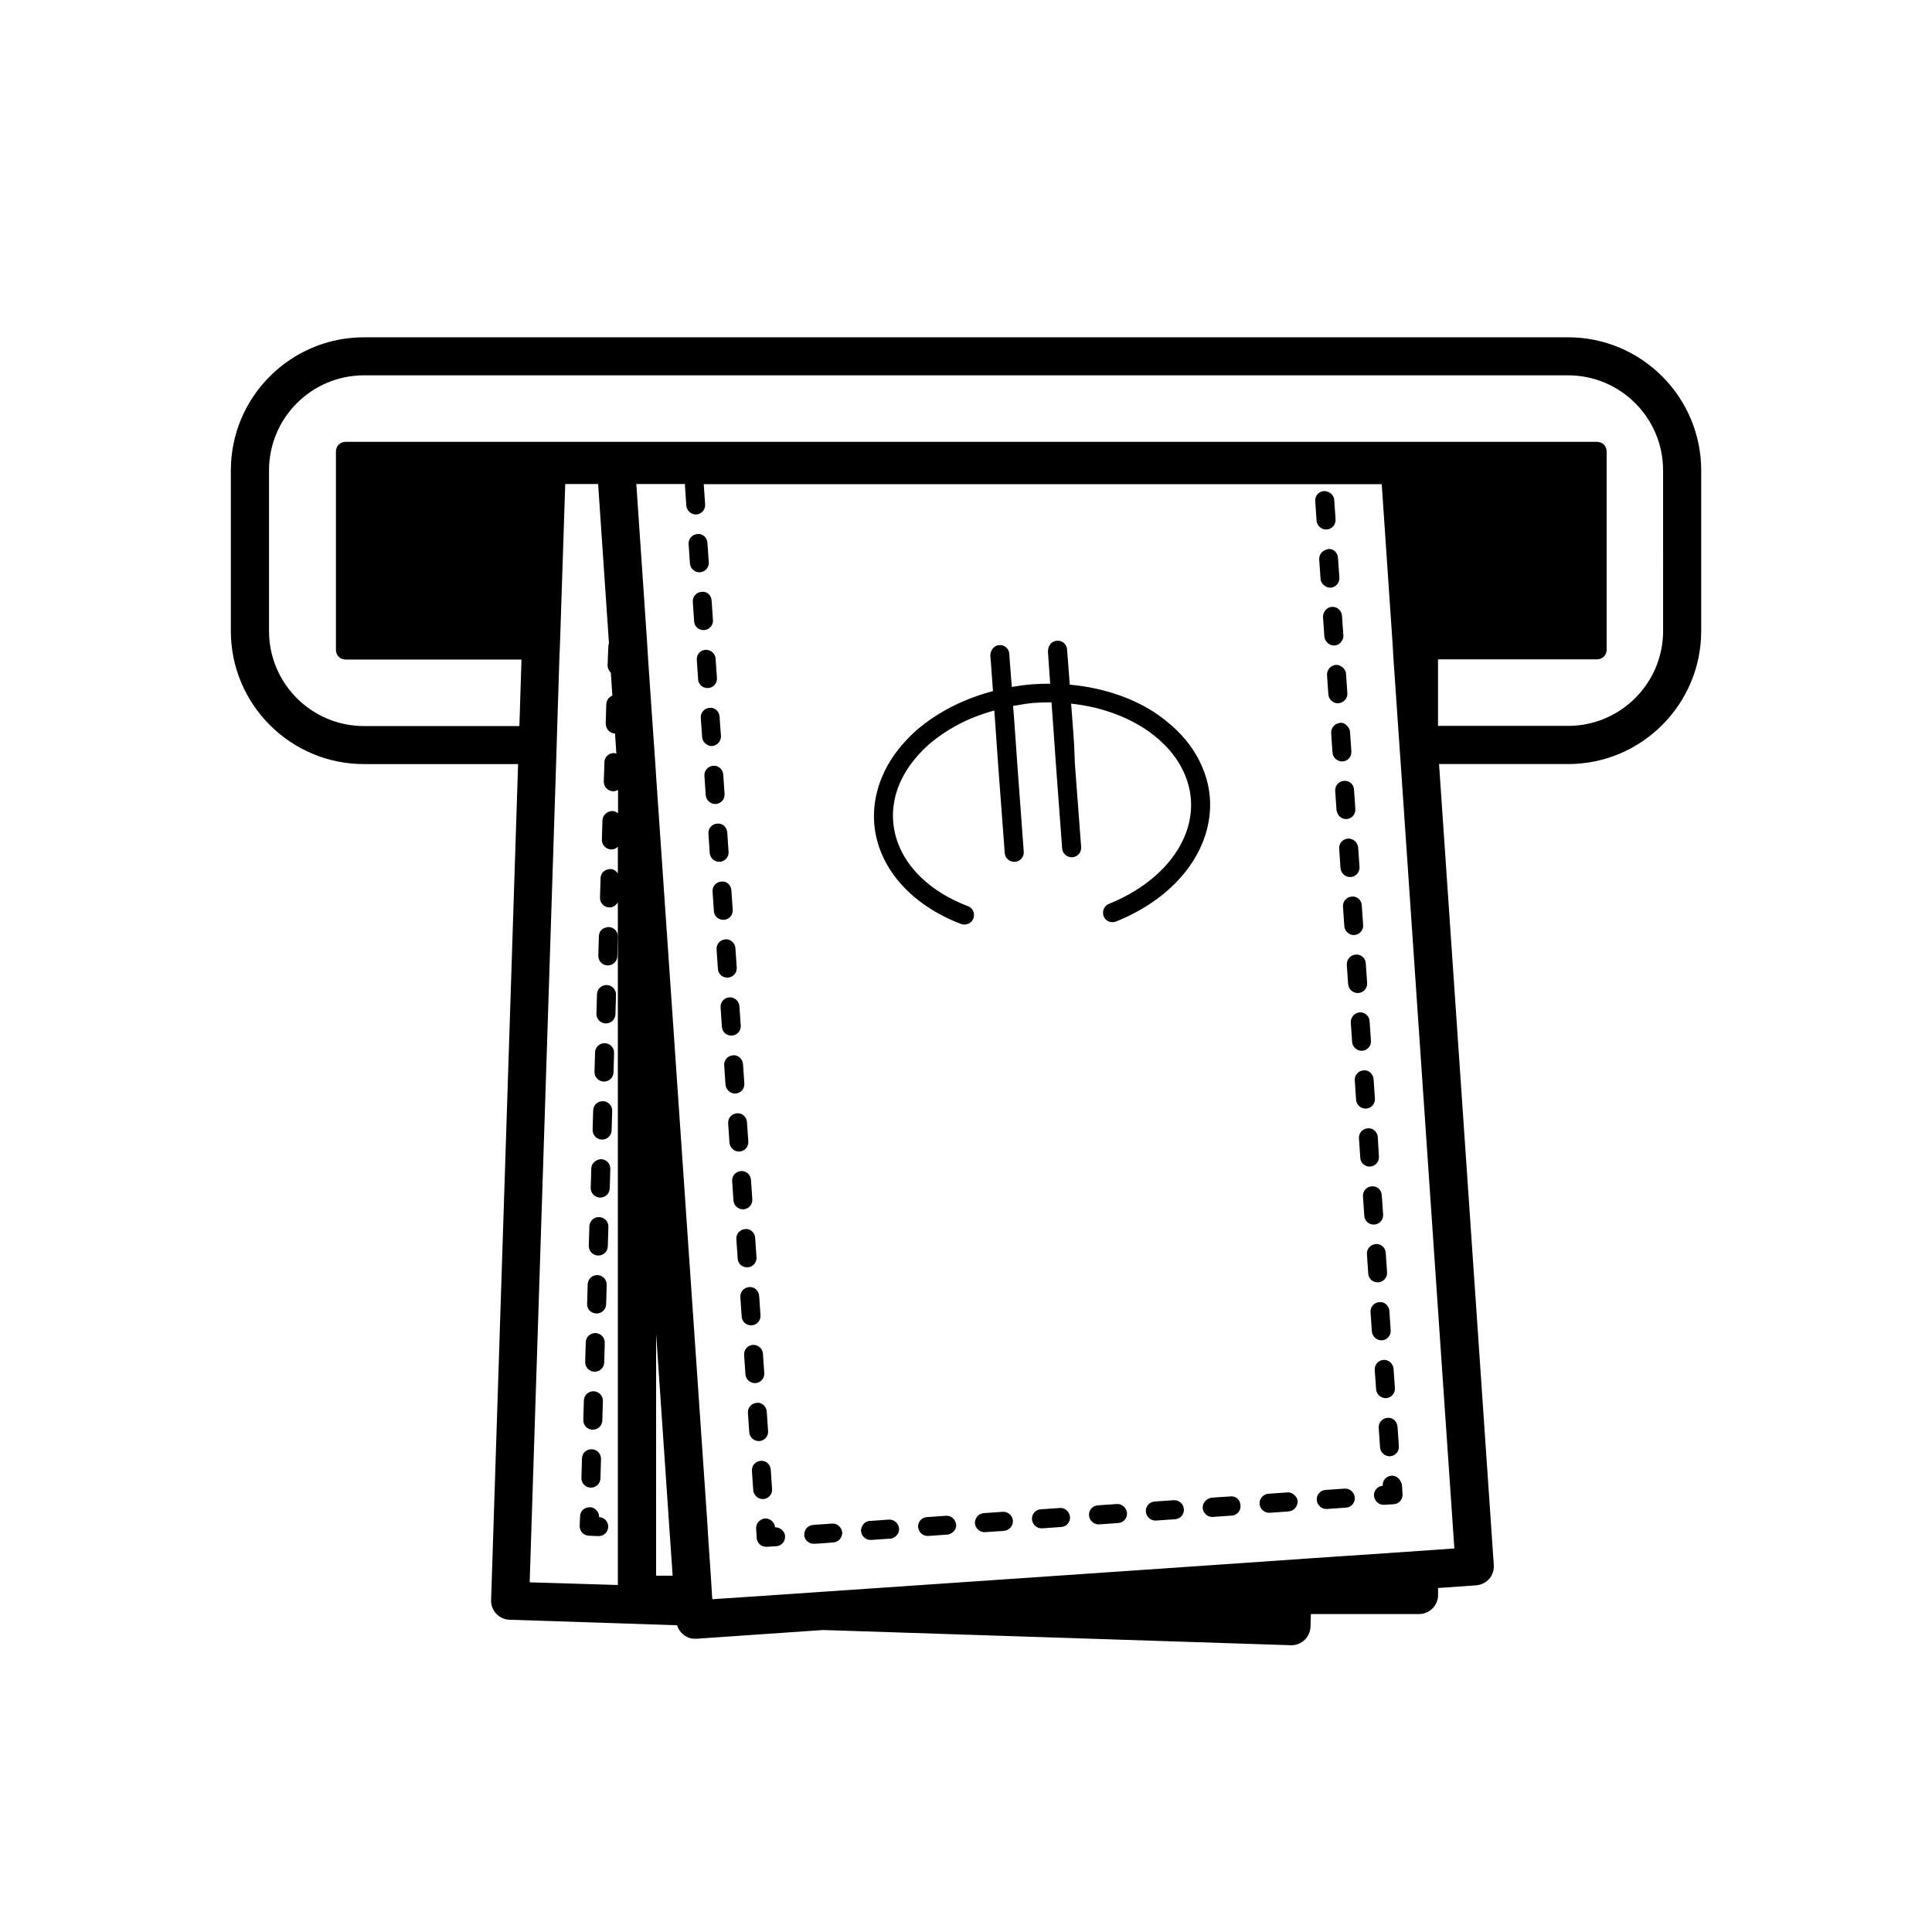 <?xml version="1.0" encoding="UTF-8"?>
<!-- Uploaded to: ICON Repo, www.svgrepo.com, Generator: ICON Repo Mixer Tools -->
<svg fill="#000000" width="800px" height="800px" version="1.1" viewBox="144 144 512 512" xmlns="http://www.w3.org/2000/svg">
 <g>
  <path d="m559.55 233.39h-319.11c-19.445 0-35.266 15.82-35.266 35.266v42.57c0 19.445 15.82 35.266 35.266 35.266h40.859l-7.152 221.57c-0.102 2.769 2.117 5.09 4.887 5.188l44.387 1.461c0.656 2.066 2.519 3.578 4.734 3.578h0.352l33.605-2.316 123.99 4.031h0.152c2.719 0 4.938-2.168 5.039-4.887l0.102-3.375h28.668c2.769 0 5.039-2.266 5.039-5.039v-1.863l10.078-0.707c1.309-0.102 2.57-0.707 3.477-1.715 0.855-1.008 1.309-2.316 1.211-3.68l-14.508-212.25h34.207c19.445 0 35.266-15.82 35.266-35.266v-42.57c-0.012-19.445-15.828-35.262-35.277-35.262zm25.191 77.785c0 13.906-11.285 25.191-25.191 25.191h-34.461v-17.633h42.168c1.41 0 2.519-1.109 2.519-2.519v-52.598c0-1.41-1.109-2.519-2.519-2.519h-331.71c-1.41 0-2.519 1.109-2.519 2.519v52.648c0 1.41 1.109 2.519 2.519 2.519h46.652l-0.555 17.633h-41.16c-13.906 0-25.191-11.285-25.191-25.191v-42.57c0-13.906 11.285-25.191 25.191-25.191h319.06c13.906 0 25.191 11.285 25.191 25.191zm-59.703 243.49-10.078 0.703-23.125 1.562-10.078 0.703-57.938 3.981-61.969 4.231-11.789 0.805-17.281 1.16-0.102-1.16-0.102-1.762-0.203-3.273-0.656-9.574-0.305-5.039-13.539-197.34-0.203-3.223-0.703-10.078-1.211-17.633-0.305-5.039-2.57-37.734-0.25-3.68h12.945c-0.051 0.203-0.102 0.352-0.051 0.555l0.352 5.141c0.102 1.309 1.211 2.367 2.519 2.367h0.152c1.41-0.102 2.418-1.309 2.316-2.672l-0.352-5.141c0-0.051-0.051-0.152-0.051-0.203h179.71l2.82 41.414 0.305 5.039 1.211 17.633 0.352 5.039 0.102 1.512 0.25 3.527 4.785 70.18 5.039 73.707 4.383 63.984zm-240.67 8.664 7.004-216.89 0.305-10.078 0.555-17.633 0.203-5.039 1.359-41.414h8.715l2.82 41.414 0.051 0.805c-0.102 0.25-0.152 0.453-0.152 0.707l-0.051 1.008-0.102 2.519-0.051 1.613c0 0.754 0.352 1.461 0.855 1.965l0.402 6.047c-0.906 0.352-1.562 1.211-1.613 2.266l-0.152 5.141c0 0.203 0.051 0.453 0.102 0.656 0.25 1.109 1.16 1.914 2.316 1.965h0.051l0.203 3.074 0.152 2.266c-0.203-0.051-0.352-0.102-0.555-0.152h-0.102c-1.359 0-2.469 1.059-2.519 2.418v0.453l-0.152 4.637c-0.051 1.41 1.059 2.57 2.418 2.621h0.102c0.453 0 0.855-0.152 1.258-0.352v6.195c-0.402-0.352-0.906-0.605-1.512-0.605-1.309 0-2.57 1.059-2.621 2.418l-0.152 5.141c-0.051 1.41 1.059 2.57 2.418 2.621h0.102c0.656 0 1.258-0.25 1.715-0.707v7.055c-0.453-0.656-1.16-1.16-1.965-1.16-1.562 0.051-2.57 1.059-2.621 2.418l-0.152 5.141c-0.051 1.41 1.059 2.57 2.418 2.621h0.102c0.957 0 1.812-0.555 2.215-1.41v180.97zm37.887-1.762h-4.383v-64.137l3.527 51.691z"/>
  <path d="m302.76 546.05c0.051-1.41-1.059-2.57-2.418-2.621-1.613 0.051-2.57 1.059-2.621 2.418l-0.102 2.519c0 0.656 0.203 1.309 0.656 1.812s1.109 0.754 1.762 0.805l2.519 0.102h0.102c1.359 0 2.469-1.059 2.519-2.418 0.051-1.41-1.004-2.57-2.418-2.617z"/>
  <path d="m302.01 492.09h0.102c1.359 0 2.469-1.059 2.519-2.418l0.152-5.141c0.051-1.41-1.059-2.57-2.418-2.621h-0.102c-1.359 0-2.469 1.059-2.519 2.418l-0.152 5.141c-0.102 1.414 1.008 2.57 2.418 2.621z"/>
  <path d="m301 522.88h0.102c1.359 0 2.469-1.059 2.519-2.418l0.152-5.141c0.051-1.41-1.059-2.57-2.418-2.621h-0.102c-1.359 0-2.469 1.059-2.519 2.418l-0.152 5.141c-0.051 1.41 1.008 2.57 2.418 2.621z"/>
  <path d="m301.5 507.51h0.102c1.359 0 2.469-1.059 2.519-2.418l0.148-5.191c0.051-1.41-1.059-2.57-2.418-2.621h-0.102c-1.359 0-2.469 1.059-2.519 2.418l-0.152 5.141c-0.047 1.461 1.012 2.621 2.422 2.672z"/>
  <path d="m300.5 538.24h0.102c1.359 0 2.469-1.059 2.519-2.418l0.152-5.141c0.051-1.41-1.059-2.57-2.418-2.621-1.562 0-2.57 1.059-2.621 2.418l-0.152 5.141c-0.051 1.414 1.008 2.574 2.418 2.621z"/>
  <path d="m305.33 389.67c-1.613 0.102-2.57 1.059-2.621 2.418l-0.152 5.141c-0.051 1.41 1.059 2.57 2.418 2.621h0.102c1.359 0 2.469-1.059 2.519-2.418l0.152-5.141c0.051-1.414-1.059-2.57-2.418-2.621z"/>
  <path d="m302.81 466.55c-1.41-0.102-2.57 1.059-2.621 2.418l-0.152 5.141c-0.051 1.41 1.059 2.57 2.418 2.621h0.102c1.359 0 2.469-1.059 2.519-2.418l0.152-5.141c0.051-1.41-1.008-2.57-2.418-2.621z"/>
  <path d="m303.82 435.82h-0.102c-1.359 0-2.469 1.059-2.519 2.418l-0.152 5.141c-0.051 1.41 1.059 2.57 2.418 2.621h0.102c1.359 0 2.469-1.059 2.519-2.418l0.152-5.141c0.051-1.414-1.059-2.57-2.418-2.621z"/>
  <path d="m304.32 420.45h-0.102c-1.359 0-2.469 1.059-2.519 2.418l-0.152 5.141c-0.051 1.41 1.059 2.57 2.418 2.621h0.102c1.359 0 2.469-1.059 2.519-2.418l0.152-5.141c0.051-1.41-1.059-2.57-2.418-2.621z"/>
  <path d="m303.32 451.19c-1.359 0.051-2.57 1.059-2.621 2.418l-0.152 5.141c-0.051 1.41 1.059 2.57 2.418 2.621h0.102c1.359 0 2.469-1.059 2.519-2.418l0.152-5.141c0.051-1.414-1.008-2.574-2.418-2.621z"/>
  <path d="m304.83 405.04h-0.102c-1.359 0-2.469 1.059-2.519 2.418l-0.152 5.141c-0.051 1.41 1.059 2.57 2.418 2.621h0.102c1.359 0 2.469-1.059 2.519-2.418l0.152-5.141c0.051-1.41-1.059-2.57-2.418-2.621z"/>
  <path d="m350.27 548.88c-0.301-0.102-0.605-0.152-0.855-0.102-0.051-0.402-0.152-0.754-0.352-1.059-0.453-0.805-1.359-1.359-2.316-1.309-0.754 0.051-1.359 0.453-1.812 0.957-0.352 0.453-0.605 1.059-0.555 1.715l0.051 0.805 0.102 1.715c0 0.301 0.102 0.555 0.203 0.805 0.152 0.352 0.352 0.656 0.656 0.906 0.453 0.402 1.059 0.605 1.664 0.605h0.152l2.519-0.152c1.41-0.102 2.418-1.309 2.316-2.672 0-0.352-0.102-0.656-0.25-0.957-0.367-0.605-0.918-1.059-1.523-1.258z"/>
  <path d="m345.08 525.9h0.152c1.41-0.102 2.418-1.309 2.316-2.672l-0.352-5.141c-0.102-1.41-1.309-2.519-2.672-2.316-1.41 0.102-2.418 1.309-2.316 2.672l0.352 5.141c0.102 1.309 1.211 2.316 2.519 2.316z"/>
  <path d="m336.72 403.07h0.203c1.41-0.102 2.418-1.309 2.316-2.672l-0.352-5.141c-0.102-1.41-1.359-2.469-2.672-2.316-1.41 0.102-2.418 1.309-2.316 2.672l0.352 5.141c0.051 1.309 1.16 2.316 2.469 2.316z"/>
  <path d="m337.78 418.44h0.203c1.41-0.102 2.418-1.309 2.316-2.672l-0.352-5.141c-0.102-1.41-1.359-2.418-2.672-2.316-1.41 0.102-2.418 1.309-2.316 2.672l0.352 5.141c0.051 1.309 1.16 2.316 2.469 2.316z"/>
  <path d="m338.79 433.8h0.152c1.41-0.102 2.418-1.309 2.316-2.672l-0.352-5.141c-0.102-1.41-1.41-2.519-2.672-2.316-1.41 0.102-2.418 1.309-2.316 2.672l0.352 5.141c0.152 1.309 1.262 2.316 2.519 2.316z"/>
  <path d="m339.84 449.17h0.152c1.41-0.102 2.418-1.309 2.316-2.672l-0.352-5.141c-0.102-1.41-1.309-2.469-2.672-2.316-1.41 0.102-2.418 1.309-2.316 2.672l0.352 5.141c0.102 1.258 1.211 2.316 2.519 2.316z"/>
  <path d="m334.61 372.39h0.152c1.41-0.102 2.418-1.309 2.316-2.672l-0.352-5.141c-0.102-1.359-1.211-2.469-2.672-2.316-1.41 0.102-2.418 1.309-2.316 2.672l0.352 5.141c0.102 1.309 1.207 2.316 2.519 2.316z"/>
  <path d="m335.66 387.76h0.203c1.41-0.102 2.418-1.309 2.316-2.672l-0.352-5.141c-0.102-1.41-1.309-2.519-2.672-2.316-1.41 0.102-2.418 1.309-2.316 2.672l0.352 5.141c0.051 1.309 1.16 2.316 2.469 2.316z"/>
  <path d="m333.55 357.07h0.152c1.41-0.102 2.418-1.309 2.316-2.672l-0.352-5.141c-0.102-1.41-1.359-2.469-2.672-2.316-1.41 0.102-2.418 1.309-2.316 2.672l0.352 5.141c0.102 1.258 1.207 2.316 2.519 2.316z"/>
  <path d="m340.9 464.48h0.152c1.41-0.102 2.418-1.309 2.316-2.672l-0.352-5.141c-0.102-1.41-1.309-2.418-2.672-2.316-1.41 0.102-2.418 1.309-2.316 2.672l0.352 5.141c0.102 1.309 1.207 2.316 2.519 2.316z"/>
  <path d="m344.07 510.54h0.152c1.41-0.102 2.418-1.309 2.316-2.672l-0.352-5.141c-0.102-1.41-1.41-2.418-2.672-2.316-1.41 0.102-2.418 1.309-2.316 2.672l0.352 5.141c0.102 1.309 1.211 2.316 2.519 2.316z"/>
  <path d="m346.14 541.27h0.152c1.41-0.102 2.418-1.309 2.316-2.672l-0.352-5.141c-0.102-1.41-1.309-2.469-2.672-2.316-1.41 0.102-2.418 1.309-2.316 2.672l0.352 5.141c0.102 1.258 1.211 2.316 2.519 2.316z"/>
  <path d="m341.96 479.85h0.203c1.41-0.102 2.418-1.309 2.316-2.672l-0.352-5.141c-0.102-1.41-1.359-2.519-2.672-2.316-1.41 0.102-2.418 1.309-2.316 2.672l0.352 5.141c0.051 1.309 1.156 2.316 2.469 2.316z"/>
  <path d="m343.02 495.22h0.203c1.41-0.102 2.418-1.309 2.316-2.672l-0.352-5.141c-0.102-1.41-1.359-2.469-2.672-2.316-1.41 0.102-2.418 1.309-2.316 2.672l0.352 5.141c0.047 1.258 1.156 2.316 2.469 2.316z"/>
  <path d="m331.48 326.34h0.203c1.41-0.102 2.418-1.309 2.316-2.672l-0.352-4.938v-0.203c-0.102-1.309-1.258-2.316-2.519-2.316-0.051 0-0.102-0.051-0.152 0h-0.102c-1.309 0.152-2.266 1.211-2.215 2.519v0.152l0.352 5.141c0.051 1.309 1.16 2.316 2.469 2.316z"/>
  <path d="m332.54 341.71h0.152c0.352 0 0.707-0.152 1.008-0.301 0.855-0.453 1.41-1.359 1.359-2.418l-0.203-2.621-0.152-2.469c-0.102-1.41-1.359-2.519-2.672-2.316-1.41 0.102-2.418 1.309-2.316 2.672l0.152 2.117 0.203 2.973c0.051 0.906 0.656 1.664 1.41 2.066 0.25 0.145 0.656 0.297 1.059 0.297z"/>
  <path d="m330.42 310.98h0.203c1.41-0.102 2.418-1.309 2.316-2.672l-0.352-5.141c-0.102-1.359-1.109-2.519-2.672-2.316-1.41 0.102-2.418 1.309-2.316 2.672l0.352 5.141c0.051 1.309 1.16 2.316 2.469 2.316z"/>
  <path d="m329.36 295.66h0.152c1.41-0.102 2.418-1.309 2.316-2.672l-0.352-5.141c-0.102-1.41-1.309-2.519-2.672-2.316-1.41 0.102-2.418 1.309-2.316 2.672l0.352 5.141c0.102 1.309 1.211 2.316 2.519 2.316z"/>
  <path d="m511.69 519.75c-1.41 0.102-2.418 1.309-2.316 2.672l0.352 5.141c0.102 1.309 1.211 2.367 2.519 2.367h0.152c1.41-0.102 2.418-1.309 2.316-2.672l-0.352-5.141c-0.102-1.41-1.309-2.57-2.672-2.367z"/>
  <path d="m504.34 412.29c-1.41 0.102-2.418 1.309-2.367 2.672l0.352 5.141c0.102 1.309 1.211 2.367 2.519 2.367h0.152c1.41-0.102 2.418-1.309 2.316-2.672l-0.352-5.141c-0.051-1.41-1.309-2.469-2.621-2.367z"/>
  <path d="m510.64 504.39c-1.41 0.102-2.418 1.309-2.316 2.672l0.352 5.09c0.102 1.309 1.211 2.367 2.519 2.367h0.152c1.41-0.102 2.418-1.309 2.316-2.672l-0.352-5.09c-0.105-1.41-1.363-2.469-2.672-2.367z"/>
  <path d="m502.22 381.61c-1.41 0.102-2.418 1.309-2.316 2.672l0.352 5.141c0.102 1.309 1.211 2.367 2.519 2.367h0.152c1.41-0.102 2.418-1.309 2.316-2.672l-0.352-5.141c-0.055-1.41-1.262-2.57-2.672-2.367z"/>
  <path d="m500.16 350.93c-0.656 0.051-1.258 0.352-1.664 0.805-0.453 0.504-0.707 1.16-0.656 1.863l0.352 5.141c0 0.102 0.051 0.203 0.102 0.301 0.25 1.16 1.211 2.016 2.418 2.016h0.152c1.41-0.102 2.418-1.309 2.316-2.672l-0.352-5.141c-0.098-1.355-1.156-2.41-2.668-2.312z"/>
  <path d="m501.21 366.24c-1.41 0.102-2.418 1.309-2.316 2.672l0.352 5.141c0.102 1.309 1.211 2.367 2.519 2.367h0.203c1.41-0.102 2.418-1.309 2.316-2.672l-0.352-5.141c-0.152-1.41-1.363-2.469-2.723-2.367z"/>
  <path d="m503.28 396.98c-1.41 0.102-2.418 1.309-2.367 2.672l0.352 5.141c0.102 1.309 1.211 2.367 2.519 2.367h0.203c1.41-0.102 2.418-1.309 2.316-2.672l-0.352-5.141c-0.055-1.461-1.312-2.519-2.672-2.367z"/>
  <path d="m499.1 335.56c-0.051 0-0.051 0-0.102 0.051-0.605 0.051-1.16 0.352-1.562 0.805-0.453 0.504-0.707 1.16-0.656 1.863l0.203 3.176 0.152 1.965c0.051 1.008 0.707 1.812 1.562 2.168 0.301 0.102 0.605 0.203 0.957 0.203h0.152c1.41-0.102 2.418-1.309 2.316-2.672l-0.102-1.613-0.25-3.527c-0.051-0.605-0.301-1.109-0.707-1.512-0.504-0.656-1.207-1.008-1.965-0.906z"/>
  <path d="m498.04 320.2c-1.41 0.102-2.418 1.309-2.367 2.672l0.352 5.141c0.102 1.309 1.211 2.367 2.519 2.367h0.152c0.152 0 0.301-0.102 0.453-0.102 1.16-0.301 2.016-1.359 1.914-2.57l-0.352-5.141c-0.051-0.855-0.555-1.512-1.258-1.965-0.406-0.25-0.859-0.453-1.414-0.402z"/>
  <path d="m495.97 289.51c-0.203 0-0.352 0.102-0.504 0.152-1.109 0.301-1.914 1.359-1.863 2.57l0.352 5.141c0.051 0.805 0.555 1.512 1.16 1.914 0.402 0.25 0.855 0.453 1.309 0.453h0.203c1.41-0.102 2.418-1.309 2.316-2.672l-0.352-5.141c-0.051-1.461-1.258-2.617-2.621-2.418z"/>
  <path d="m496.98 304.83c-0.957 0.051-1.715 0.656-2.117 1.512-0.152 0.352-0.301 0.754-0.25 1.211l0.152 2.117 0.203 3.023c0.051 0.402 0.152 0.754 0.352 1.059 0.453 0.754 1.258 1.309 2.168 1.309h0.203c0.855-0.051 1.562-0.605 1.965-1.309l0.051-0.051c0.203-0.402 0.352-0.855 0.301-1.309l-0.203-2.769-0.152-2.316c-0.051-1.52-1.309-2.578-2.672-2.477z"/>
  <path d="m508.02 468.52h0.203c1.41-0.102 2.418-1.309 2.316-2.672l-0.352-5.141c-0.102-1.41-1.309-2.469-2.672-2.316-1.41 0.102-2.418 1.309-2.316 2.672l0.352 5.141c0.051 1.309 1.16 2.316 2.469 2.316z"/>
  <path d="m506.96 453.15h0.152c1.41-0.102 2.418-1.309 2.316-2.672l-0.301-5.141c-0.102-1.41-1.309-2.469-2.672-2.316-1.41 0.102-2.418 1.309-2.316 2.672l0.352 5.141c0.051 1.309 1.16 2.316 2.469 2.316z"/>
  <path d="m510.08 499.2h0.152c1.41-0.102 2.418-1.309 2.316-2.672l-0.352-5.141c-0.102-1.41-1.359-2.469-2.672-2.316-1.41 0.102-2.418 1.309-2.316 2.672l0.352 5.141c0.152 1.309 1.258 2.316 2.519 2.316z"/>
  <path d="m505.9 437.79h0.152c1.41-0.102 2.418-1.309 2.316-2.672l-0.352-5.141c-0.102-1.41-1.41-2.519-2.672-2.316-1.41 0.102-2.418 1.309-2.316 2.672l0.352 5.141c0.102 1.309 1.211 2.316 2.519 2.316z"/>
  <path d="m509.07 483.83h0.203c1.41-0.102 2.418-1.309 2.316-2.672l-0.352-5.141c-0.102-1.41-1.359-2.519-2.672-2.316-1.41 0.102-2.418 1.309-2.316 2.672l0.352 5.141c0.051 1.309 1.156 2.316 2.469 2.316z"/>
  <path d="m495.42 284.32h0.152 0.051c1.359-0.102 2.418-1.309 2.316-2.672l-0.352-5.141c-0.051-1.008-0.754-1.812-1.664-2.168-0.352-0.152-0.707-0.203-1.059-0.203-1.41 0.102-2.418 1.309-2.316 2.672l0.352 5.141c0.098 1.312 1.207 2.371 2.519 2.371z"/>
  <path d="m514.97 536.23c-0.504-0.754-1.309-1.211-2.215-1.16-1.41 0.102-2.418 1.309-2.316 2.672-1.41 0.102-2.418 1.309-2.316 2.672 0.102 1.309 1.211 2.367 2.519 2.367h0.203l2.519-0.152c0.707-0.051 1.309-0.352 1.715-0.855 0.453-0.504 0.656-1.16 0.605-1.812l-0.152-2.519c-0.16-0.457-0.312-0.859-0.562-1.211z"/>
  <path d="m500.31 538.5-5.039 0.352c-1.41 0.102-2.418 1.309-2.316 2.672 0.102 1.309 1.211 2.367 2.519 2.367h0.203l5.039-0.352c1.41-0.102 2.418-1.309 2.316-2.672-0.105-1.41-1.363-2.469-2.723-2.367z"/>
  <path d="m470.13 540.56-0.656 0.051-2.519 0.152-1.863 0.152c-0.25 0-0.453 0.102-0.707 0.203-1.008 0.402-1.715 1.359-1.664 2.519 0.102 1.309 1.211 2.367 2.519 2.367h0.203l1.309-0.102 3.68-0.25c1.41-0.102 2.418-1.309 2.316-2.672-0.047-1.516-1.258-2.574-2.617-2.422z"/>
  <path d="m487.31 540.51c-0.504-0.656-1.309-1.059-2.117-1.008l-2.922 0.203-2.117 0.152c-1.41 0.102-2.418 1.309-2.367 2.672 0.102 1.309 1.211 2.367 2.519 2.367h0.152l1.613-0.102 3.426-0.25c0.656-0.051 1.258-0.352 1.664-0.805 0.453-0.504 0.754-1.16 0.707-1.863-0.004-0.562-0.207-1.016-0.559-1.367z"/>
  <path d="m379.54 546.71-5.039 0.352c-0.906 0.051-1.664 0.605-2.016 1.41-0.203 0.402-0.352 0.805-0.301 1.309 0.051 0.402 0.152 0.754 0.352 1.059 0.453 0.754 1.211 1.258 2.168 1.258h0.203l5.039-0.352c0.301 0 0.555-0.102 0.805-0.203 0.25-0.102 0.402-0.25 0.605-0.402 0.605-0.504 0.957-1.211 0.906-2.066-0.102-1.406-1.41-2.465-2.723-2.363z"/>
  <path d="m364.48 547.77-2.973 0.203-2.066 0.152c-1.211 0.102-2.168 1.059-2.266 2.215 0 0.152-0.051 0.301-0.051 0.453 0.051 0.957 0.707 1.762 1.512 2.117 0.301 0.152 0.656 0.203 1.008 0.203h0.203l1.812-0.102 2.621-0.203 0.605-0.051c1.211-0.102 2.066-1.008 2.266-2.117 0.051-0.203 0.102-0.352 0.051-0.555-0.152-1.359-1.414-2.469-2.723-2.316z"/>
  <path d="m394.66 545.7-5.039 0.352c-1.41 0.102-2.418 1.309-2.316 2.672 0 0.152 0.051 0.25 0.102 0.352 0.25 1.16 1.211 1.965 2.418 1.965h0.203l5.039-0.352c0.25 0 0.504-0.102 0.707-0.203 1.008-0.402 1.715-1.359 1.613-2.469-0.156-1.359-1.363-2.465-2.727-2.316z"/>
  <path d="m439.95 542.58-5.039 0.352c-1.41 0.102-2.418 1.309-2.316 2.672 0.102 1.309 1.211 2.367 2.519 2.367h0.203l5.039-0.352c1.41-0.102 2.418-1.309 2.316-2.672-0.152-1.41-1.41-2.469-2.723-2.367z"/>
  <path d="m455.02 541.57-5.039 0.352c-1.41 0.102-2.418 1.309-2.316 2.672 0.102 1.309 1.211 2.367 2.519 2.367h0.203l5.039-0.352c1.41-0.102 2.418-1.309 2.316-2.672-0.105-1.41-1.312-2.469-2.723-2.367z"/>
  <path d="m409.77 544.64-5.039 0.352c-1.41 0.102-2.418 1.309-2.367 2.672 0.051 0.707 0.352 1.258 0.855 1.715 0.453 0.402 1.008 0.656 1.664 0.656h0.152l4.586-0.301 0.449-0.055c1.41-0.102 2.418-1.309 2.367-2.672-0.098-1.41-1.41-2.465-2.668-2.367z"/>
  <path d="m424.84 543.63-5.039 0.352c-1.41 0.102-2.418 1.309-2.316 2.672 0.102 1.309 1.211 2.367 2.519 2.367h0.203l5.039-0.352c1.41-0.102 2.418-1.309 2.316-2.672-0.152-1.406-1.363-2.516-2.723-2.367z"/>
  <path d="m428.66 341.41-0.352-5.039-0.453-5.894c6.699 0.707 13 2.719 18.289 5.894 0.25 0.152 0.453 0.25 0.707 0.402 2.215 1.41 4.133 2.973 5.793 4.637 1.562 1.562 2.871 3.273 3.93 5.039 1.715 2.922 2.769 6.047 3.023 9.32 0.855 11.234-7.707 22.117-21.715 27.762-1.008 0.402-1.562 1.359-1.562 2.367 0 0.301 0.051 0.605 0.152 0.906 0.504 1.309 1.965 1.914 3.273 1.41 16.121-6.449 25.844-19.297 24.887-32.797-0.25-3.125-1.059-6.098-2.367-8.918-0.805-1.762-1.812-3.426-2.973-5.039-1.309-1.762-2.871-3.477-4.637-5.039-1.562-1.359-3.223-2.672-5.09-3.879-6.297-3.981-13.957-6.348-22.066-7.106l-0.504-6.648-0.203-2.519v-0.152c-0.102-1.41-1.359-2.469-2.719-2.316-1.309 0.102-2.266 1.211-2.316 2.469 0 0.051-0.051 0.152-0.051 0.203l0.152 2.316 0.453 6.398c-1.562 0-3.125 0.051-4.684 0.152-1.863 0.152-3.68 0.402-5.492 0.707l-0.555-7.203-0.102-1.562c-0.051-0.352-0.102-0.707-0.25-0.957-0.453-0.855-1.359-1.461-2.418-1.359-0.906 0.051-1.613 0.605-2.016 1.359-0.203 0.402-0.352 0.855-0.352 1.359l0.102 1.16 0.605 8.312c-7.152 1.863-13.652 5.039-18.992 9.32-0.301 0.25-0.656 0.504-0.957 0.754-1.562 1.359-2.973 2.82-4.231 4.281-1.359 1.613-2.57 3.273-3.578 5.039-2.769 4.887-4.082 10.125-3.727 15.516 0.855 11.586 9.473 21.613 23.023 26.801 0.301 0.102 0.605 0.152 0.906 0.152 1.008 0 1.965-0.605 2.367-1.613 0.102-0.301 0.152-0.605 0.152-0.957 0-1.008-0.605-1.965-1.613-2.316-11.688-4.434-19.094-12.848-19.801-22.469-0.402-5.238 1.258-10.48 4.684-15.164 1.309-1.762 2.82-3.477 4.586-5.039 0.152-0.152 0.301-0.301 0.504-0.453 2.016-1.715 4.281-3.223 6.699-4.586 3.176-1.762 6.648-3.125 10.328-4.133l0.301 4.133 0.703 10.078 1.762 23.578c0.102 1.309 1.211 2.316 2.519 2.316h0.203c1.41-0.102 2.418-1.309 2.316-2.719l-1.715-23.227-0.703-10.078-0.402-5.289c1.812-0.301 3.629-0.656 5.492-0.805 1.562-0.102 3.125-0.152 4.684-0.152l0.453 6.195 0.703 10.078 1.664 22.469c0.102 1.309 1.211 2.316 2.519 2.316h0.203c1.41-0.102 2.418-1.309 2.316-2.719l-1.664-22.066z"/>
 </g>
</svg>